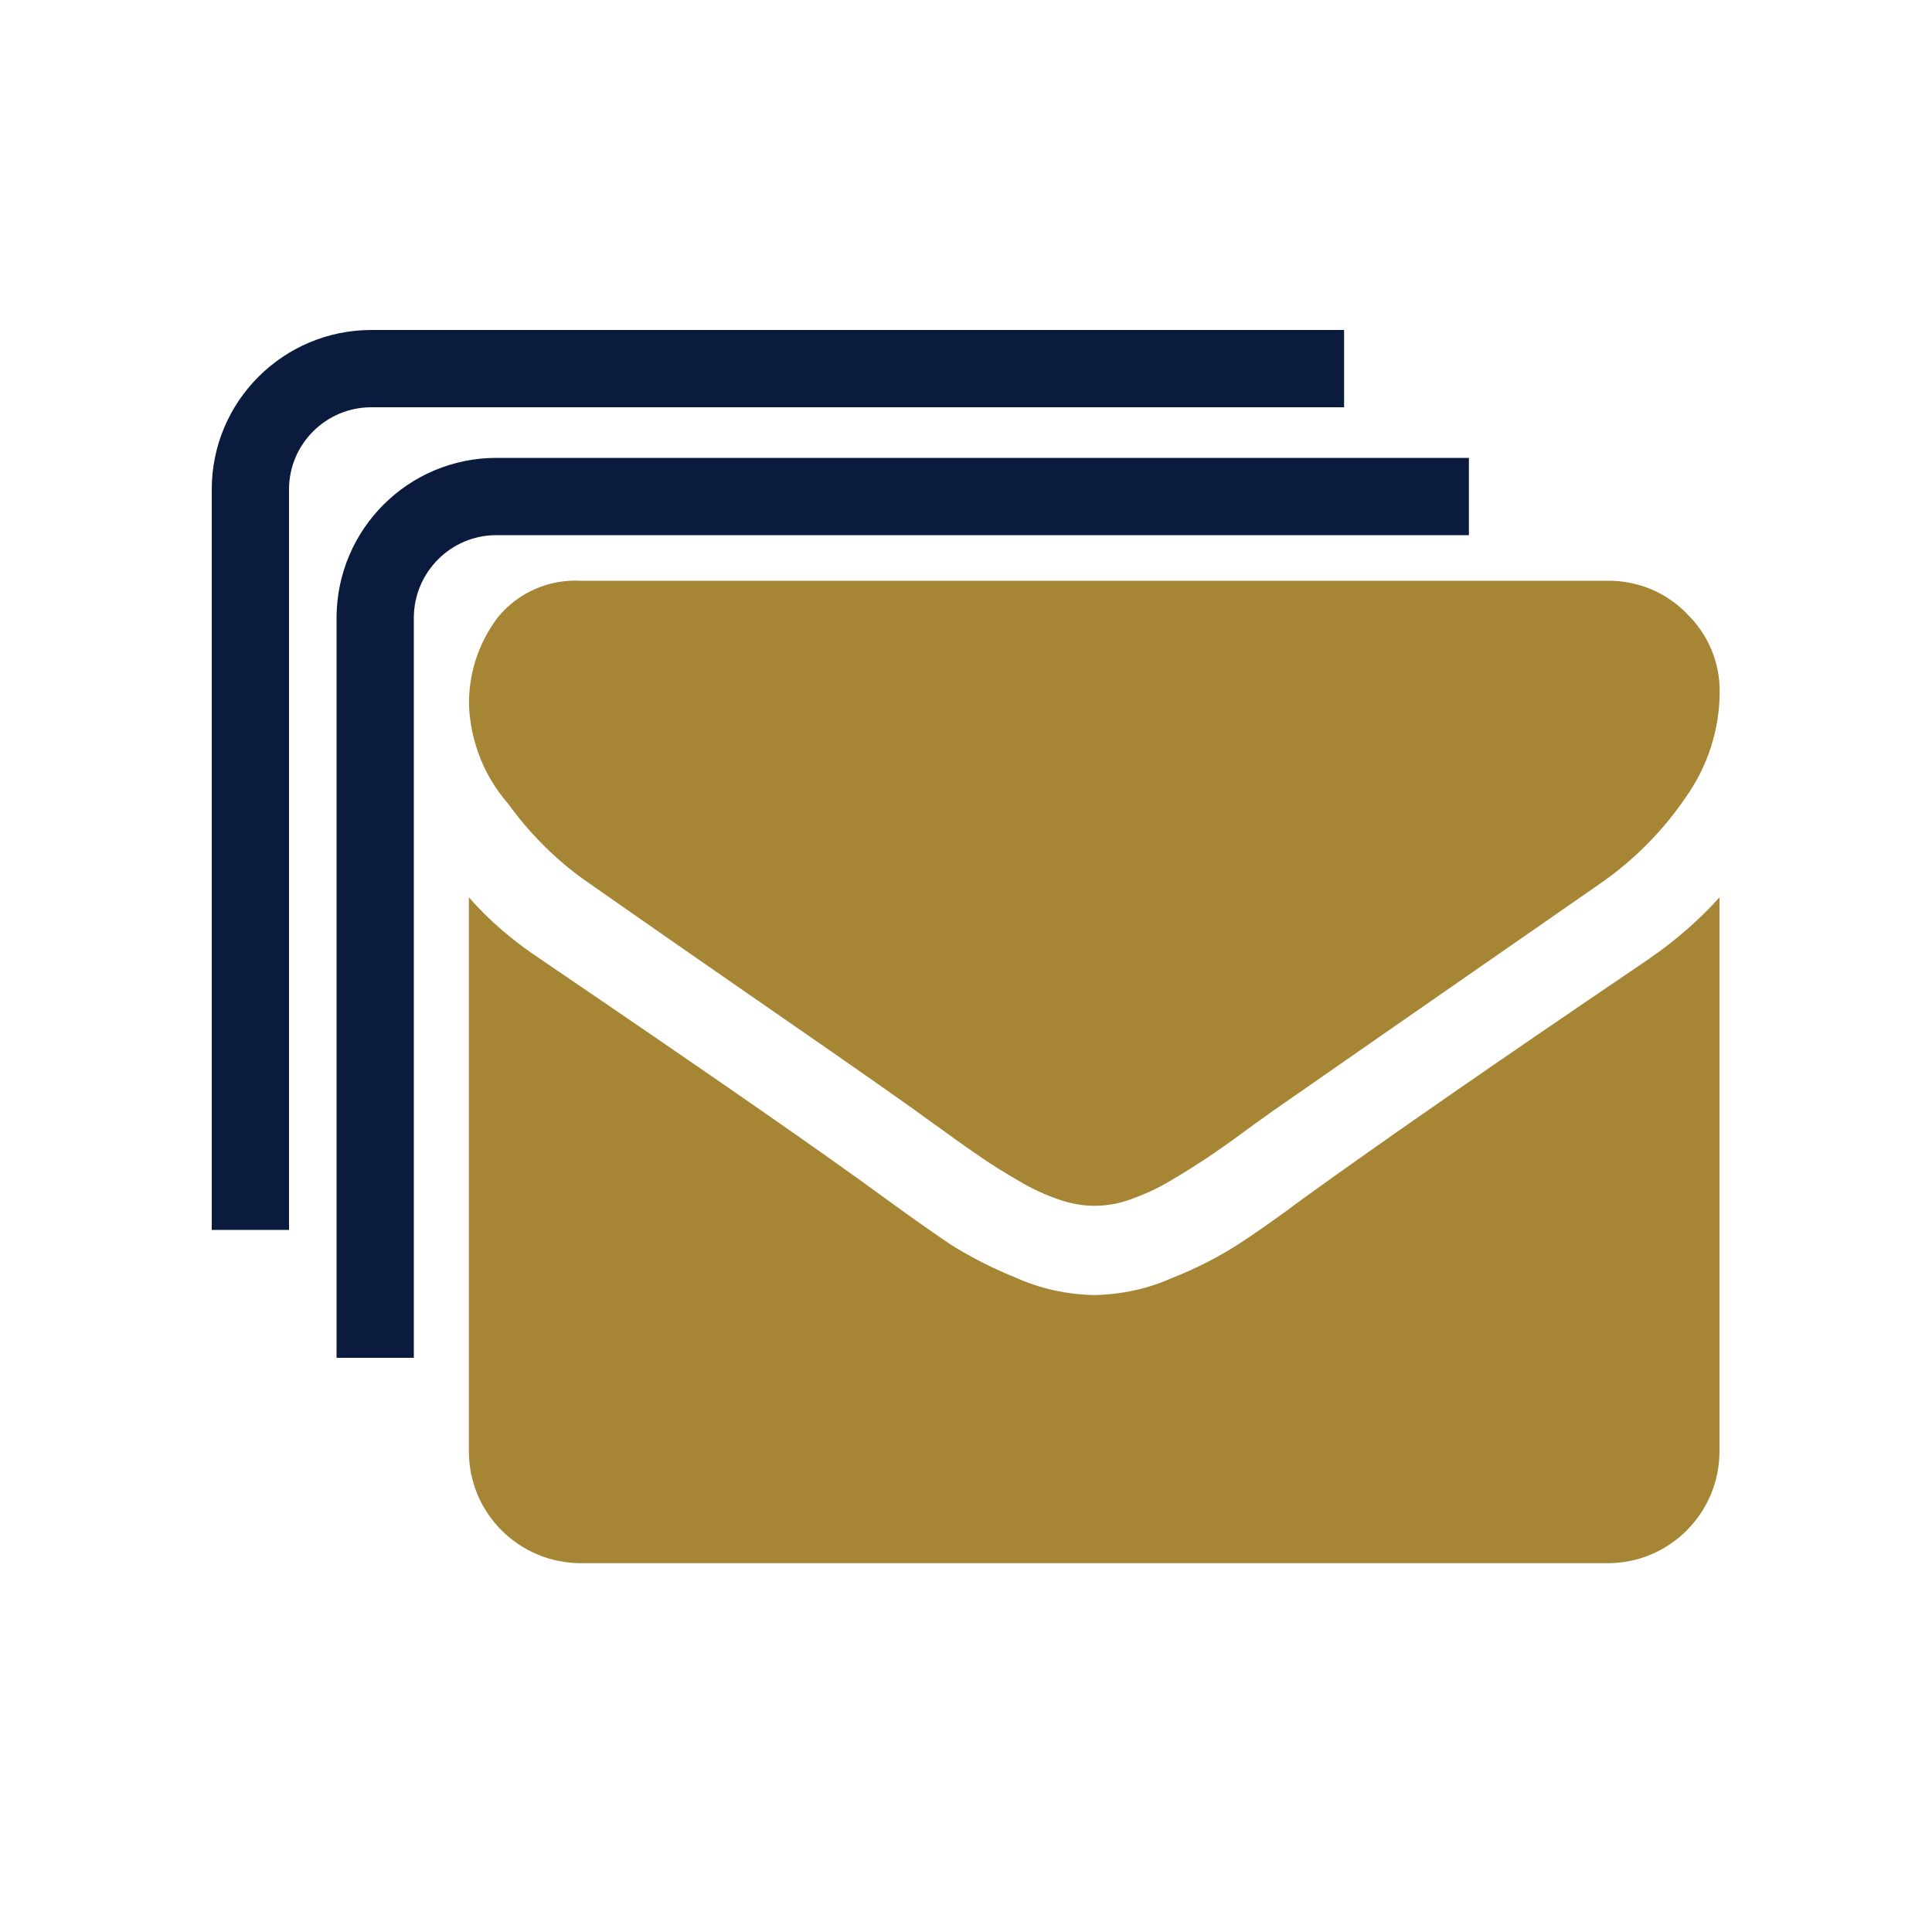 <?xml version="1.0" encoding="UTF-8"?>
<svg id="multiple-emails" xmlns="http://www.w3.org/2000/svg" viewBox="0 0 100 100">
  <path d="M19.42,70.28V31.95c.02-3.45,2.82-6.25,6.27-6.25h50.34" style="fill: none; stroke: #0b1b3d; stroke-miterlimit: 10; stroke-width: 4px;"/>
  <path d="M12.96,63.66V25.33c0-3.45,2.81-6.25,6.26-6.25h50.35" style="fill: none; stroke: #0b1b3d; stroke-miterlimit: 10; stroke-width: 4px;"/>
  <path d="M85.4,49.6c-7.9,5.35-13.89,9.5-17.98,12.46-1.37,1.02-2.48,1.8-3.35,2.36-1.08.69-2.22,1.26-3.41,1.73-1.25.56-2.61.85-3.98.88h-.08c-1.37-.03-2.73-.32-3.98-.88-1.19-.48-2.33-1.05-3.41-1.73-.85-.57-1.97-1.36-3.35-2.36-3.25-2.39-9.24-6.54-17.95-12.46-1.34-.89-2.58-1.94-3.64-3.15v28.68c0,3.19,2.59,5.77,5.78,5.78h53.17c3.19,0,5.77-2.59,5.78-5.78v-28.68c-1.08,1.19-2.28,2.24-3.61,3.15h-.02ZM87.31,31.76c-1.06-1.09-2.53-1.71-4.07-1.7H30.07c-1.65-.09-3.24.6-4.29,1.88-1.03,1.34-1.56,3.01-1.5,4.7.11,1.82.8,3.55,1.99,4.92,1.17,1.62,2.59,3.04,4.23,4.16.82.57,3.28,2.3,7.4,5.15,4.12,2.85,7.28,5.04,9.47,6.6.23.17.74.54,1.54,1.11.77.57,1.43,1.02,1.94,1.37s1.14.74,1.88,1.17c.66.4,1.36.72,2.08.97.59.2,1.19.32,1.8.32h.08c.62,0,1.23-.12,1.8-.32.72-.26,1.42-.57,2.08-.97.74-.43,1.36-.83,1.88-1.17.52-.35,1.17-.8,1.94-1.37s1.3-.93,1.54-1.11c2.21-1.54,7.85-5.46,16.9-11.74,1.73-1.2,3.22-2.7,4.41-4.44,1.14-1.6,1.76-3.5,1.77-5.46.02-1.54-.6-3.02-1.73-4.09h.02-.02Z" style="fill: #a68534; fill-rule: evenodd;"/>
</svg>